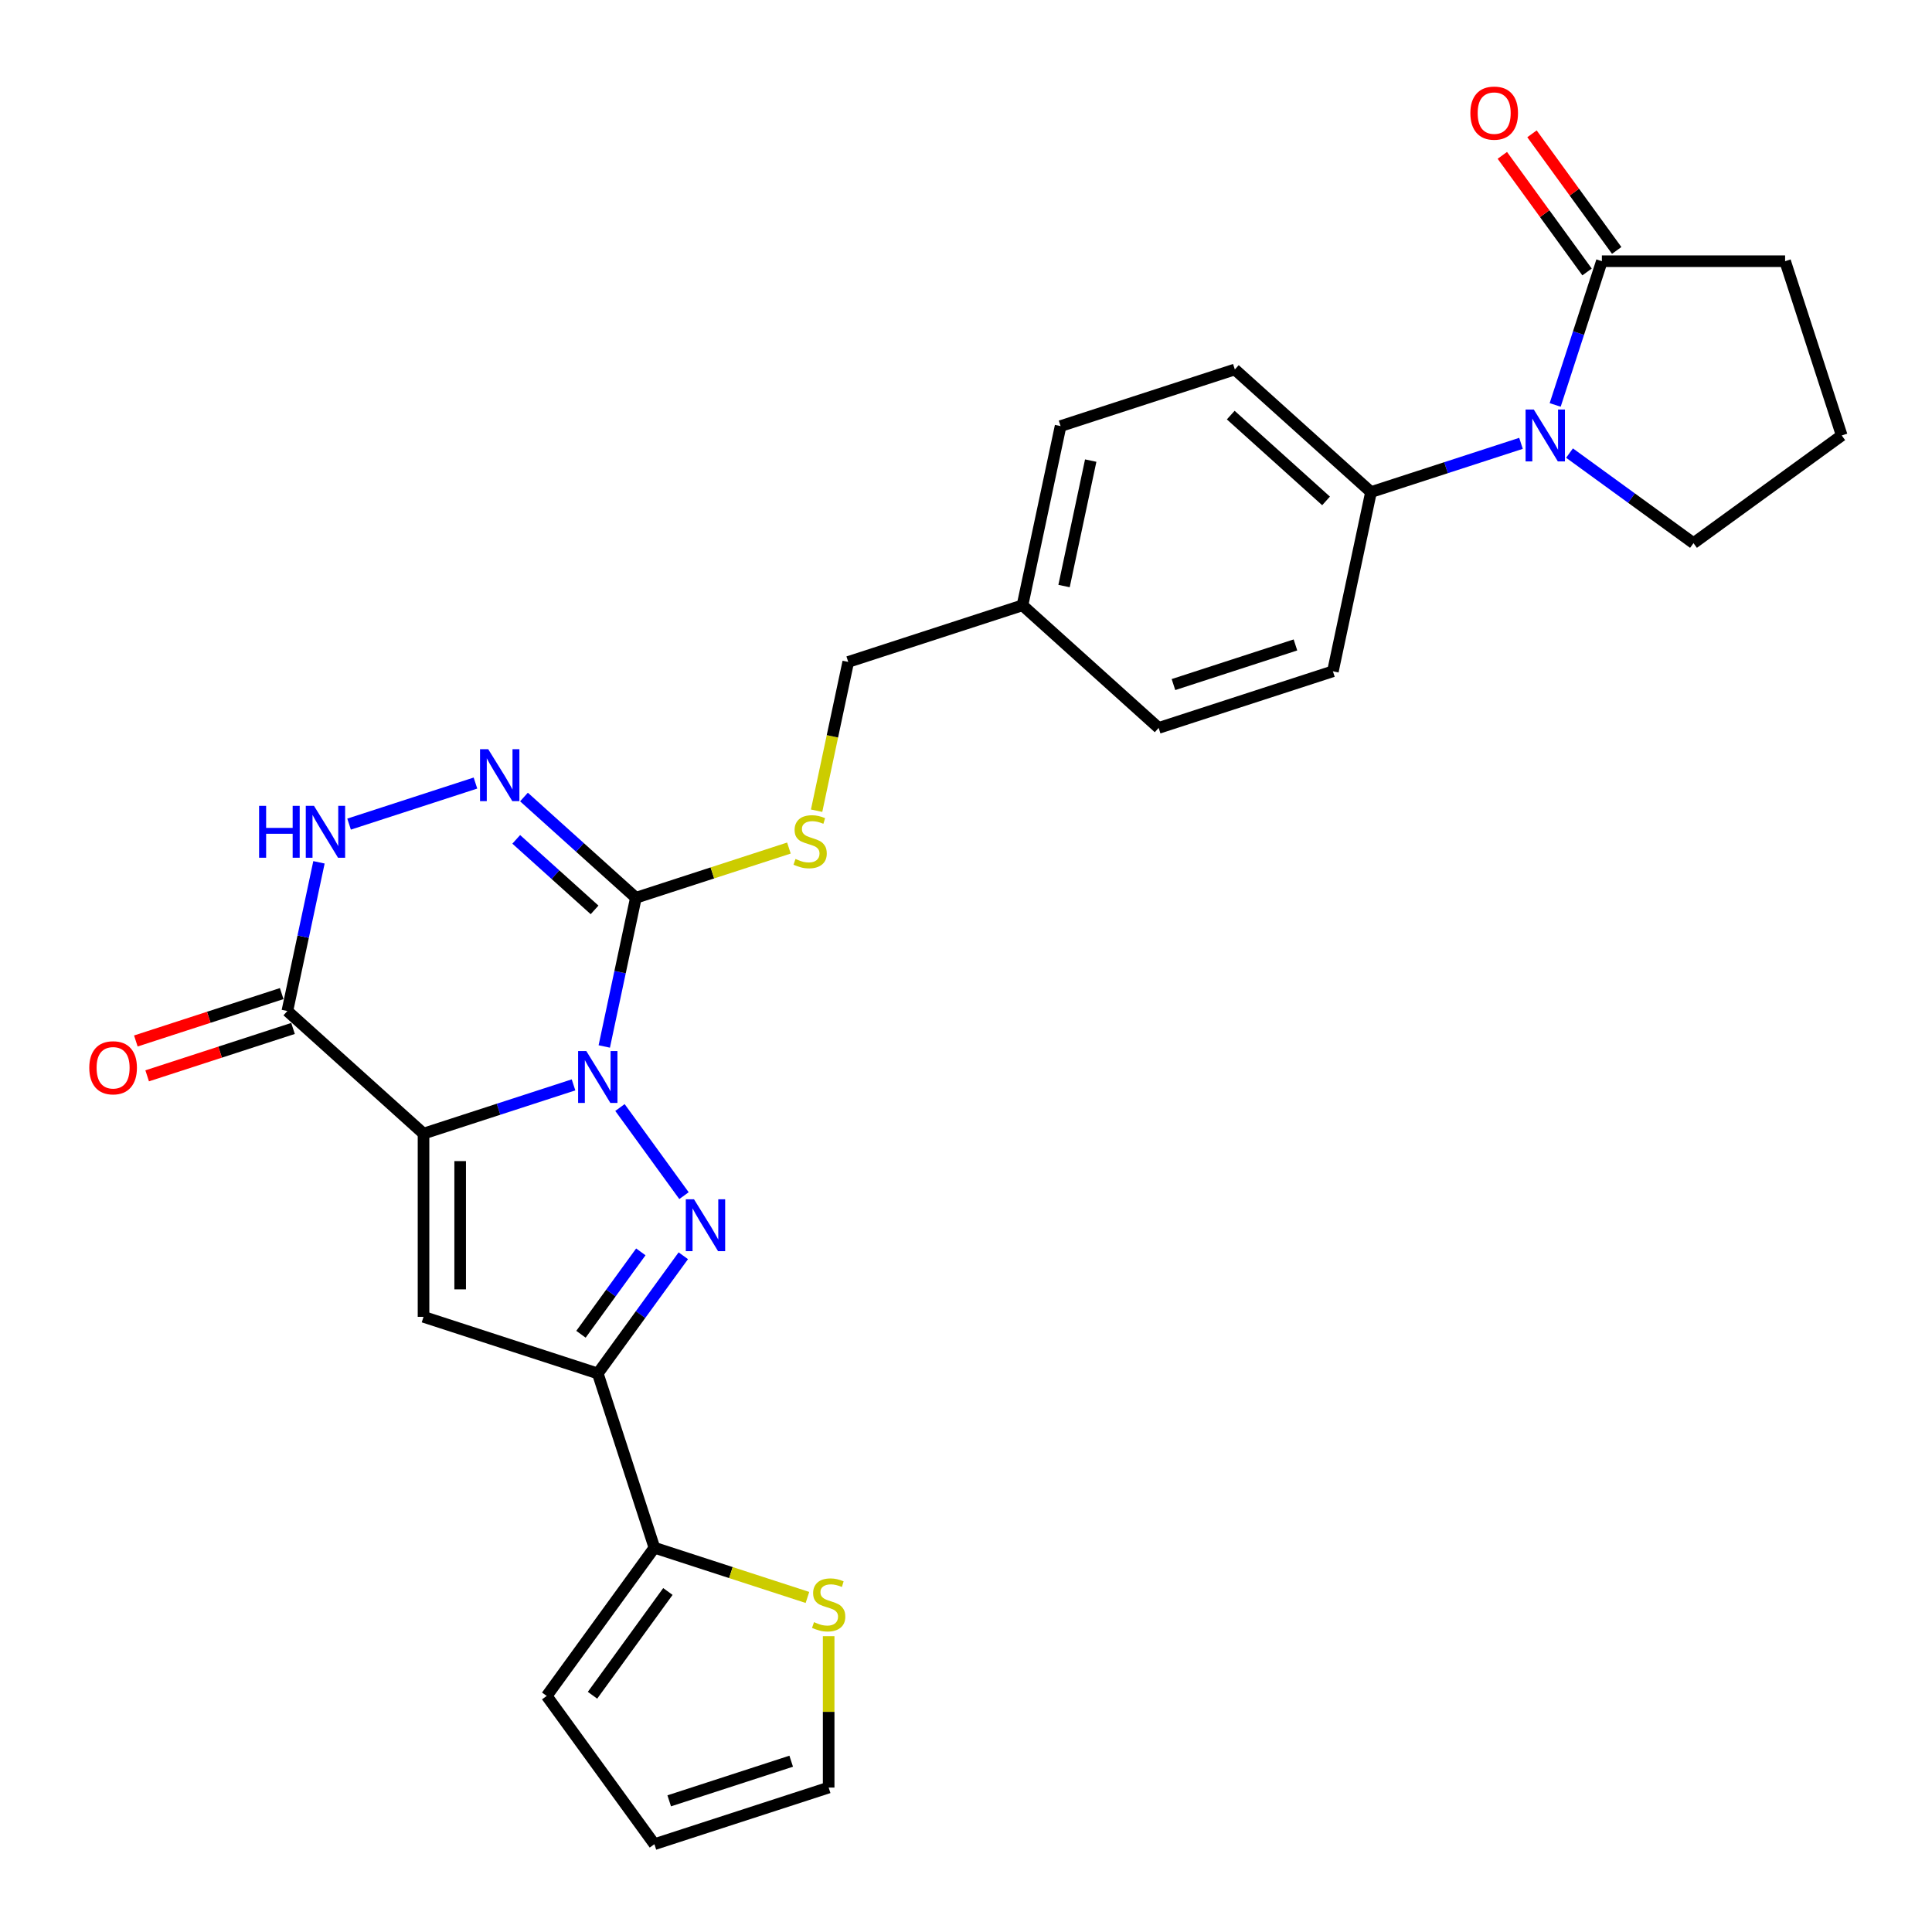 <?xml version='1.0' encoding='iso-8859-1'?>
<svg version='1.1' baseProfile='full'
              xmlns='http://www.w3.org/2000/svg'
                      xmlns:rdkit='http://www.rdkit.org/xml'
                      xmlns:xlink='http://www.w3.org/1999/xlink'
                  xml:space='preserve'
width='1000px' height='1000px' viewBox='0 0 1000 1000'>
<!-- END OF HEADER -->
<rect style='opacity:1.0;fill:#FFFFFF;stroke:none' width='1000' height='1000' x='0' y='0'> </rect>
<path class='bond-0' d='M 296.855,561.531 L 258.035,574.144' style='fill:none;fill-rule:evenodd;stroke:#0000FF;stroke-width:6px;stroke-linecap:butt;stroke-linejoin:miter;stroke-opacity:1' />
<path class='bond-0' d='M 258.035,574.144 L 219.216,586.757' style='fill:none;fill-rule:evenodd;stroke:#000000;stroke-width:6px;stroke-linecap:butt;stroke-linejoin:miter;stroke-opacity:1' />
<path class='bond-1' d='M 320.89,573.251 L 354.03,618.864' style='fill:none;fill-rule:evenodd;stroke:#0000FF;stroke-width:6px;stroke-linecap:butt;stroke-linejoin:miter;stroke-opacity:1' />
<path class='bond-2' d='M 312.769,541.651 L 320.949,503.169' style='fill:none;fill-rule:evenodd;stroke:#0000FF;stroke-width:6px;stroke-linecap:butt;stroke-linejoin:miter;stroke-opacity:1' />
<path class='bond-2' d='M 320.949,503.169 L 329.129,464.686' style='fill:none;fill-rule:evenodd;stroke:#000000;stroke-width:6px;stroke-linecap:butt;stroke-linejoin:miter;stroke-opacity:1' />
<path class='bond-3' d='M 219.216,586.757 L 219.216,681.594' style='fill:none;fill-rule:evenodd;stroke:#000000;stroke-width:6px;stroke-linecap:butt;stroke-linejoin:miter;stroke-opacity:1' />
<path class='bond-3' d='M 238.183,600.983 L 238.183,667.369' style='fill:none;fill-rule:evenodd;stroke:#000000;stroke-width:6px;stroke-linecap:butt;stroke-linejoin:miter;stroke-opacity:1' />
<path class='bond-5' d='M 219.216,586.757 L 148.738,523.299' style='fill:none;fill-rule:evenodd;stroke:#000000;stroke-width:6px;stroke-linecap:butt;stroke-linejoin:miter;stroke-opacity:1' />
<path class='bond-4' d='M 353.676,649.976 L 331.543,680.438' style='fill:none;fill-rule:evenodd;stroke:#0000FF;stroke-width:6px;stroke-linecap:butt;stroke-linejoin:miter;stroke-opacity:1' />
<path class='bond-4' d='M 331.543,680.438 L 309.411,710.9' style='fill:none;fill-rule:evenodd;stroke:#000000;stroke-width:6px;stroke-linecap:butt;stroke-linejoin:miter;stroke-opacity:1' />
<path class='bond-4' d='M 331.691,647.966 L 316.198,669.289' style='fill:none;fill-rule:evenodd;stroke:#0000FF;stroke-width:6px;stroke-linecap:butt;stroke-linejoin:miter;stroke-opacity:1' />
<path class='bond-4' d='M 316.198,669.289 L 300.706,690.613' style='fill:none;fill-rule:evenodd;stroke:#000000;stroke-width:6px;stroke-linecap:butt;stroke-linejoin:miter;stroke-opacity:1' />
<path class='bond-6' d='M 329.129,464.686 L 300.168,438.61' style='fill:none;fill-rule:evenodd;stroke:#000000;stroke-width:6px;stroke-linecap:butt;stroke-linejoin:miter;stroke-opacity:1' />
<path class='bond-6' d='M 300.168,438.61 L 271.208,412.534' style='fill:none;fill-rule:evenodd;stroke:#0000FF;stroke-width:6px;stroke-linecap:butt;stroke-linejoin:miter;stroke-opacity:1' />
<path class='bond-6' d='M 307.749,470.959 L 287.477,452.706' style='fill:none;fill-rule:evenodd;stroke:#000000;stroke-width:6px;stroke-linecap:butt;stroke-linejoin:miter;stroke-opacity:1' />
<path class='bond-6' d='M 287.477,452.706 L 267.204,434.452' style='fill:none;fill-rule:evenodd;stroke:#0000FF;stroke-width:6px;stroke-linecap:butt;stroke-linejoin:miter;stroke-opacity:1' />
<path class='bond-11' d='M 329.129,464.686 L 368.735,451.817' style='fill:none;fill-rule:evenodd;stroke:#000000;stroke-width:6px;stroke-linecap:butt;stroke-linejoin:miter;stroke-opacity:1' />
<path class='bond-11' d='M 368.735,451.817 L 408.342,438.948' style='fill:none;fill-rule:evenodd;stroke:#CCCC00;stroke-width:6px;stroke-linecap:butt;stroke-linejoin:miter;stroke-opacity:1' />
<path class='bond-28' d='M 219.216,681.594 L 309.411,710.9' style='fill:none;fill-rule:evenodd;stroke:#000000;stroke-width:6px;stroke-linecap:butt;stroke-linejoin:miter;stroke-opacity:1' />
<path class='bond-9' d='M 309.411,710.9 L 338.717,801.096' style='fill:none;fill-rule:evenodd;stroke:#000000;stroke-width:6px;stroke-linecap:butt;stroke-linejoin:miter;stroke-opacity:1' />
<path class='bond-14' d='M 145.807,514.279 L 108.06,526.544' style='fill:none;fill-rule:evenodd;stroke:#000000;stroke-width:6px;stroke-linecap:butt;stroke-linejoin:miter;stroke-opacity:1' />
<path class='bond-14' d='M 108.06,526.544 L 70.312,538.809' style='fill:none;fill-rule:evenodd;stroke:#FF0000;stroke-width:6px;stroke-linecap:butt;stroke-linejoin:miter;stroke-opacity:1' />
<path class='bond-14' d='M 151.669,532.318 L 113.921,544.583' style='fill:none;fill-rule:evenodd;stroke:#000000;stroke-width:6px;stroke-linecap:butt;stroke-linejoin:miter;stroke-opacity:1' />
<path class='bond-14' d='M 113.921,544.583 L 76.173,556.848' style='fill:none;fill-rule:evenodd;stroke:#FF0000;stroke-width:6px;stroke-linecap:butt;stroke-linejoin:miter;stroke-opacity:1' />
<path class='bond-29' d='M 148.738,523.299 L 156.918,484.816' style='fill:none;fill-rule:evenodd;stroke:#000000;stroke-width:6px;stroke-linecap:butt;stroke-linejoin:miter;stroke-opacity:1' />
<path class='bond-29' d='M 156.918,484.816 L 165.097,446.334' style='fill:none;fill-rule:evenodd;stroke:#0000FF;stroke-width:6px;stroke-linecap:butt;stroke-linejoin:miter;stroke-opacity:1' />
<path class='bond-7' d='M 246.095,405.308 L 180.682,426.562' style='fill:none;fill-rule:evenodd;stroke:#0000FF;stroke-width:6px;stroke-linecap:butt;stroke-linejoin:miter;stroke-opacity:1' />
<path class='bond-8' d='M 787.267,229.47 L 748.448,242.083' style='fill:none;fill-rule:evenodd;stroke:#0000FF;stroke-width:6px;stroke-linecap:butt;stroke-linejoin:miter;stroke-opacity:1' />
<path class='bond-8' d='M 748.448,242.083 L 709.628,254.697' style='fill:none;fill-rule:evenodd;stroke:#000000;stroke-width:6px;stroke-linecap:butt;stroke-linejoin:miter;stroke-opacity:1' />
<path class='bond-10' d='M 804.957,209.59 L 817.044,172.393' style='fill:none;fill-rule:evenodd;stroke:#0000FF;stroke-width:6px;stroke-linecap:butt;stroke-linejoin:miter;stroke-opacity:1' />
<path class='bond-10' d='M 817.044,172.393 L 829.13,135.195' style='fill:none;fill-rule:evenodd;stroke:#000000;stroke-width:6px;stroke-linecap:butt;stroke-linejoin:miter;stroke-opacity:1' />
<path class='bond-22' d='M 812.38,234.513 L 844.464,257.824' style='fill:none;fill-rule:evenodd;stroke:#0000FF;stroke-width:6px;stroke-linecap:butt;stroke-linejoin:miter;stroke-opacity:1' />
<path class='bond-22' d='M 844.464,257.824 L 876.548,281.134' style='fill:none;fill-rule:evenodd;stroke:#000000;stroke-width:6px;stroke-linecap:butt;stroke-linejoin:miter;stroke-opacity:1' />
<path class='bond-12' d='M 338.717,801.096 L 378.324,813.965' style='fill:none;fill-rule:evenodd;stroke:#000000;stroke-width:6px;stroke-linecap:butt;stroke-linejoin:miter;stroke-opacity:1' />
<path class='bond-12' d='M 378.324,813.965 L 417.931,826.834' style='fill:none;fill-rule:evenodd;stroke:#CCCC00;stroke-width:6px;stroke-linecap:butt;stroke-linejoin:miter;stroke-opacity:1' />
<path class='bond-15' d='M 338.717,801.096 L 282.974,877.821' style='fill:none;fill-rule:evenodd;stroke:#000000;stroke-width:6px;stroke-linecap:butt;stroke-linejoin:miter;stroke-opacity:1' />
<path class='bond-15' d='M 345.701,823.753 L 306.68,877.461' style='fill:none;fill-rule:evenodd;stroke:#000000;stroke-width:6px;stroke-linecap:butt;stroke-linejoin:miter;stroke-opacity:1' />
<path class='bond-16' d='M 836.802,129.621 L 814.877,99.442' style='fill:none;fill-rule:evenodd;stroke:#000000;stroke-width:6px;stroke-linecap:butt;stroke-linejoin:miter;stroke-opacity:1' />
<path class='bond-16' d='M 814.877,99.442 L 792.951,69.265' style='fill:none;fill-rule:evenodd;stroke:#FF0000;stroke-width:6px;stroke-linecap:butt;stroke-linejoin:miter;stroke-opacity:1' />
<path class='bond-16' d='M 821.457,140.769 L 799.532,110.591' style='fill:none;fill-rule:evenodd;stroke:#000000;stroke-width:6px;stroke-linecap:butt;stroke-linejoin:miter;stroke-opacity:1' />
<path class='bond-16' d='M 799.532,110.591 L 777.606,80.413' style='fill:none;fill-rule:evenodd;stroke:#FF0000;stroke-width:6px;stroke-linecap:butt;stroke-linejoin:miter;stroke-opacity:1' />
<path class='bond-26' d='M 829.13,135.195 L 923.967,135.195' style='fill:none;fill-rule:evenodd;stroke:#000000;stroke-width:6px;stroke-linecap:butt;stroke-linejoin:miter;stroke-opacity:1' />
<path class='bond-21' d='M 422.675,419.618 L 430.858,381.117' style='fill:none;fill-rule:evenodd;stroke:#CCCC00;stroke-width:6px;stroke-linecap:butt;stroke-linejoin:miter;stroke-opacity:1' />
<path class='bond-21' d='M 430.858,381.117 L 439.042,342.615' style='fill:none;fill-rule:evenodd;stroke:#000000;stroke-width:6px;stroke-linecap:butt;stroke-linejoin:miter;stroke-opacity:1' />
<path class='bond-17' d='M 428.913,846.885 L 428.913,886.062' style='fill:none;fill-rule:evenodd;stroke:#CCCC00;stroke-width:6px;stroke-linecap:butt;stroke-linejoin:miter;stroke-opacity:1' />
<path class='bond-17' d='M 428.913,886.062 L 428.913,925.239' style='fill:none;fill-rule:evenodd;stroke:#000000;stroke-width:6px;stroke-linecap:butt;stroke-linejoin:miter;stroke-opacity:1' />
<path class='bond-13' d='M 709.628,254.697 L 639.151,191.238' style='fill:none;fill-rule:evenodd;stroke:#000000;stroke-width:6px;stroke-linecap:butt;stroke-linejoin:miter;stroke-opacity:1' />
<path class='bond-13' d='M 686.365,259.273 L 637.03,214.852' style='fill:none;fill-rule:evenodd;stroke:#000000;stroke-width:6px;stroke-linecap:butt;stroke-linejoin:miter;stroke-opacity:1' />
<path class='bond-31' d='M 709.628,254.697 L 689.91,347.461' style='fill:none;fill-rule:evenodd;stroke:#000000;stroke-width:6px;stroke-linecap:butt;stroke-linejoin:miter;stroke-opacity:1' />
<path class='bond-18' d='M 282.974,877.821 L 338.717,954.545' style='fill:none;fill-rule:evenodd;stroke:#000000;stroke-width:6px;stroke-linecap:butt;stroke-linejoin:miter;stroke-opacity:1' />
<path class='bond-30' d='M 428.913,925.239 L 338.717,954.545' style='fill:none;fill-rule:evenodd;stroke:#000000;stroke-width:6px;stroke-linecap:butt;stroke-linejoin:miter;stroke-opacity:1' />
<path class='bond-30' d='M 409.522,911.596 L 346.385,932.11' style='fill:none;fill-rule:evenodd;stroke:#000000;stroke-width:6px;stroke-linecap:butt;stroke-linejoin:miter;stroke-opacity:1' />
<path class='bond-19' d='M 689.91,347.461 L 599.715,376.767' style='fill:none;fill-rule:evenodd;stroke:#000000;stroke-width:6px;stroke-linecap:butt;stroke-linejoin:miter;stroke-opacity:1' />
<path class='bond-19' d='M 670.52,333.818 L 607.383,354.332' style='fill:none;fill-rule:evenodd;stroke:#000000;stroke-width:6px;stroke-linecap:butt;stroke-linejoin:miter;stroke-opacity:1' />
<path class='bond-20' d='M 639.151,191.238 L 548.955,220.544' style='fill:none;fill-rule:evenodd;stroke:#000000;stroke-width:6px;stroke-linecap:butt;stroke-linejoin:miter;stroke-opacity:1' />
<path class='bond-23' d='M 439.042,342.615 L 529.237,313.309' style='fill:none;fill-rule:evenodd;stroke:#000000;stroke-width:6px;stroke-linecap:butt;stroke-linejoin:miter;stroke-opacity:1' />
<path class='bond-27' d='M 876.548,281.134 L 953.273,225.39' style='fill:none;fill-rule:evenodd;stroke:#000000;stroke-width:6px;stroke-linecap:butt;stroke-linejoin:miter;stroke-opacity:1' />
<path class='bond-24' d='M 529.237,313.309 L 599.715,376.767' style='fill:none;fill-rule:evenodd;stroke:#000000;stroke-width:6px;stroke-linecap:butt;stroke-linejoin:miter;stroke-opacity:1' />
<path class='bond-25' d='M 529.237,313.309 L 548.955,220.544' style='fill:none;fill-rule:evenodd;stroke:#000000;stroke-width:6px;stroke-linecap:butt;stroke-linejoin:miter;stroke-opacity:1' />
<path class='bond-25' d='M 550.748,303.338 L 564.55,238.403' style='fill:none;fill-rule:evenodd;stroke:#000000;stroke-width:6px;stroke-linecap:butt;stroke-linejoin:miter;stroke-opacity:1' />
<path class='bond-32' d='M 923.967,135.195 L 953.273,225.39' style='fill:none;fill-rule:evenodd;stroke:#000000;stroke-width:6px;stroke-linecap:butt;stroke-linejoin:miter;stroke-opacity:1' />
<path  class='atom-0' d='M 303.474 544.022
L 312.275 558.248
Q 313.148 559.651, 314.551 562.193
Q 315.955 564.734, 316.031 564.886
L 316.031 544.022
L 319.597 544.022
L 319.597 570.88
L 315.917 570.88
L 306.471 555.327
Q 305.371 553.506, 304.195 551.419
Q 303.057 549.333, 302.716 548.688
L 302.716 570.88
L 299.226 570.88
L 299.226 544.022
L 303.474 544.022
' fill='#0000FF'/>
<path  class='atom-2' d='M 359.218 620.747
L 368.019 634.972
Q 368.892 636.376, 370.295 638.918
Q 371.699 641.459, 371.775 641.611
L 371.775 620.747
L 375.34 620.747
L 375.34 647.605
L 371.661 647.605
L 362.215 632.051
Q 361.115 630.23, 359.939 628.144
Q 358.801 626.058, 358.459 625.413
L 358.459 647.605
L 354.969 647.605
L 354.969 620.747
L 359.218 620.747
' fill='#0000FF'/>
<path  class='atom-7' d='M 252.714 387.799
L 261.515 402.024
Q 262.388 403.428, 263.791 405.97
Q 265.195 408.511, 265.271 408.663
L 265.271 387.799
L 268.837 387.799
L 268.837 414.657
L 265.157 414.657
L 255.711 399.104
Q 254.611 397.283, 253.435 395.196
Q 252.297 393.11, 251.956 392.465
L 251.956 414.657
L 248.466 414.657
L 248.466 387.799
L 252.714 387.799
' fill='#0000FF'/>
<path  class='atom-8' d='M 134.106 417.105
L 137.748 417.105
L 137.748 428.524
L 151.48 428.524
L 151.48 417.105
L 155.122 417.105
L 155.122 443.963
L 151.48 443.963
L 151.48 431.558
L 137.748 431.558
L 137.748 443.963
L 134.106 443.963
L 134.106 417.105
' fill='#0000FF'/>
<path  class='atom-8' d='M 162.519 417.105
L 171.32 431.331
Q 172.192 432.734, 173.596 435.276
Q 175 437.818, 175.075 437.969
L 175.075 417.105
L 178.641 417.105
L 178.641 443.963
L 174.962 443.963
L 165.516 428.41
Q 164.416 426.589, 163.24 424.502
Q 162.102 422.416, 161.76 421.771
L 161.76 443.963
L 158.27 443.963
L 158.27 417.105
L 162.519 417.105
' fill='#0000FF'/>
<path  class='atom-9' d='M 793.887 211.961
L 802.688 226.187
Q 803.56 227.591, 804.964 230.132
Q 806.367 232.674, 806.443 232.826
L 806.443 211.961
L 810.009 211.961
L 810.009 238.819
L 806.329 238.819
L 796.884 223.266
Q 795.784 221.445, 794.608 219.359
Q 793.469 217.272, 793.128 216.627
L 793.128 238.819
L 789.638 238.819
L 789.638 211.961
L 793.887 211.961
' fill='#0000FF'/>
<path  class='atom-12' d='M 411.737 444.598
Q 412.041 444.712, 413.293 445.243
Q 414.544 445.774, 415.91 446.116
Q 417.314 446.419, 418.679 446.419
Q 421.221 446.419, 422.7 445.205
Q 424.18 443.953, 424.18 441.791
Q 424.18 440.312, 423.421 439.401
Q 422.7 438.491, 421.562 437.997
Q 420.424 437.504, 418.528 436.935
Q 416.138 436.215, 414.696 435.532
Q 413.293 434.849, 412.268 433.407
Q 411.282 431.966, 411.282 429.538
Q 411.282 426.162, 413.558 424.075
Q 415.872 421.989, 420.424 421.989
Q 423.535 421.989, 427.063 423.468
L 426.19 426.389
Q 422.966 425.062, 420.538 425.062
Q 417.921 425.062, 416.479 426.162
Q 415.038 427.224, 415.076 429.083
Q 415.076 430.524, 415.796 431.397
Q 416.555 432.269, 417.617 432.762
Q 418.717 433.256, 420.538 433.825
Q 422.966 434.583, 424.408 435.342
Q 425.849 436.101, 426.873 437.656
Q 427.935 439.173, 427.935 441.791
Q 427.935 445.509, 425.432 447.519
Q 422.966 449.492, 418.831 449.492
Q 416.441 449.492, 414.62 448.961
Q 412.837 448.467, 410.713 447.595
L 411.737 444.598
' fill='#CCCC00'/>
<path  class='atom-13' d='M 421.326 839.62
Q 421.629 839.734, 422.881 840.265
Q 424.133 840.796, 425.499 841.138
Q 426.902 841.441, 428.268 841.441
Q 430.81 841.441, 432.289 840.227
Q 433.768 838.975, 433.768 836.813
Q 433.768 835.334, 433.01 834.423
Q 432.289 833.513, 431.151 833.02
Q 430.013 832.526, 428.116 831.957
Q 425.726 831.237, 424.285 830.554
Q 422.881 829.871, 421.857 828.43
Q 420.871 826.988, 420.871 824.56
Q 420.871 821.184, 423.147 819.098
Q 425.461 817.011, 430.013 817.011
Q 433.124 817.011, 436.651 818.491
L 435.779 821.412
Q 432.555 820.084, 430.127 820.084
Q 427.509 820.084, 426.068 821.184
Q 424.626 822.246, 424.664 824.105
Q 424.664 825.546, 425.385 826.419
Q 426.144 827.291, 427.206 827.785
Q 428.306 828.278, 430.127 828.847
Q 432.555 829.606, 433.996 830.364
Q 435.438 831.123, 436.462 832.678
Q 437.524 834.196, 437.524 836.813
Q 437.524 840.531, 435.02 842.541
Q 432.555 844.514, 428.42 844.514
Q 426.03 844.514, 424.209 843.983
Q 422.426 843.49, 420.302 842.617
L 421.326 839.62
' fill='#CCCC00'/>
<path  class='atom-15' d='M 46.214 552.681
Q 46.214 546.232, 49.4 542.628
Q 52.587 539.024, 58.543 539.024
Q 64.498 539.024, 67.685 542.628
Q 70.871 546.232, 70.871 552.681
Q 70.871 559.206, 67.647 562.923
Q 64.422 566.603, 58.543 566.603
Q 52.625 566.603, 49.4 562.923
Q 46.214 559.244, 46.214 552.681
M 58.543 563.568
Q 62.64 563.568, 64.84 560.837
Q 67.078 558.068, 67.078 552.681
Q 67.078 547.408, 64.84 544.753
Q 62.64 542.059, 58.543 542.059
Q 54.446 542.059, 52.208 544.715
Q 50.007 547.37, 50.007 552.681
Q 50.007 558.106, 52.208 560.837
Q 54.446 563.568, 58.543 563.568
' fill='#FF0000'/>
<path  class='atom-17' d='M 761.057 58.546
Q 761.057 52.097, 764.244 48.493
Q 767.43 44.889, 773.386 44.889
Q 779.342 44.889, 782.528 48.493
Q 785.715 52.097, 785.715 58.546
Q 785.715 65.071, 782.49 68.788
Q 779.266 72.468, 773.386 72.468
Q 767.468 72.468, 764.244 68.788
Q 761.057 65.109, 761.057 58.546
M 773.386 69.433
Q 777.483 69.433, 779.683 66.702
Q 781.921 63.933, 781.921 58.546
Q 781.921 53.273, 779.683 50.618
Q 777.483 47.924, 773.386 47.924
Q 769.289 47.924, 767.051 50.58
Q 764.851 53.235, 764.851 58.546
Q 764.851 63.971, 767.051 66.702
Q 769.289 69.433, 773.386 69.433
' fill='#FF0000'/>
</svg>
